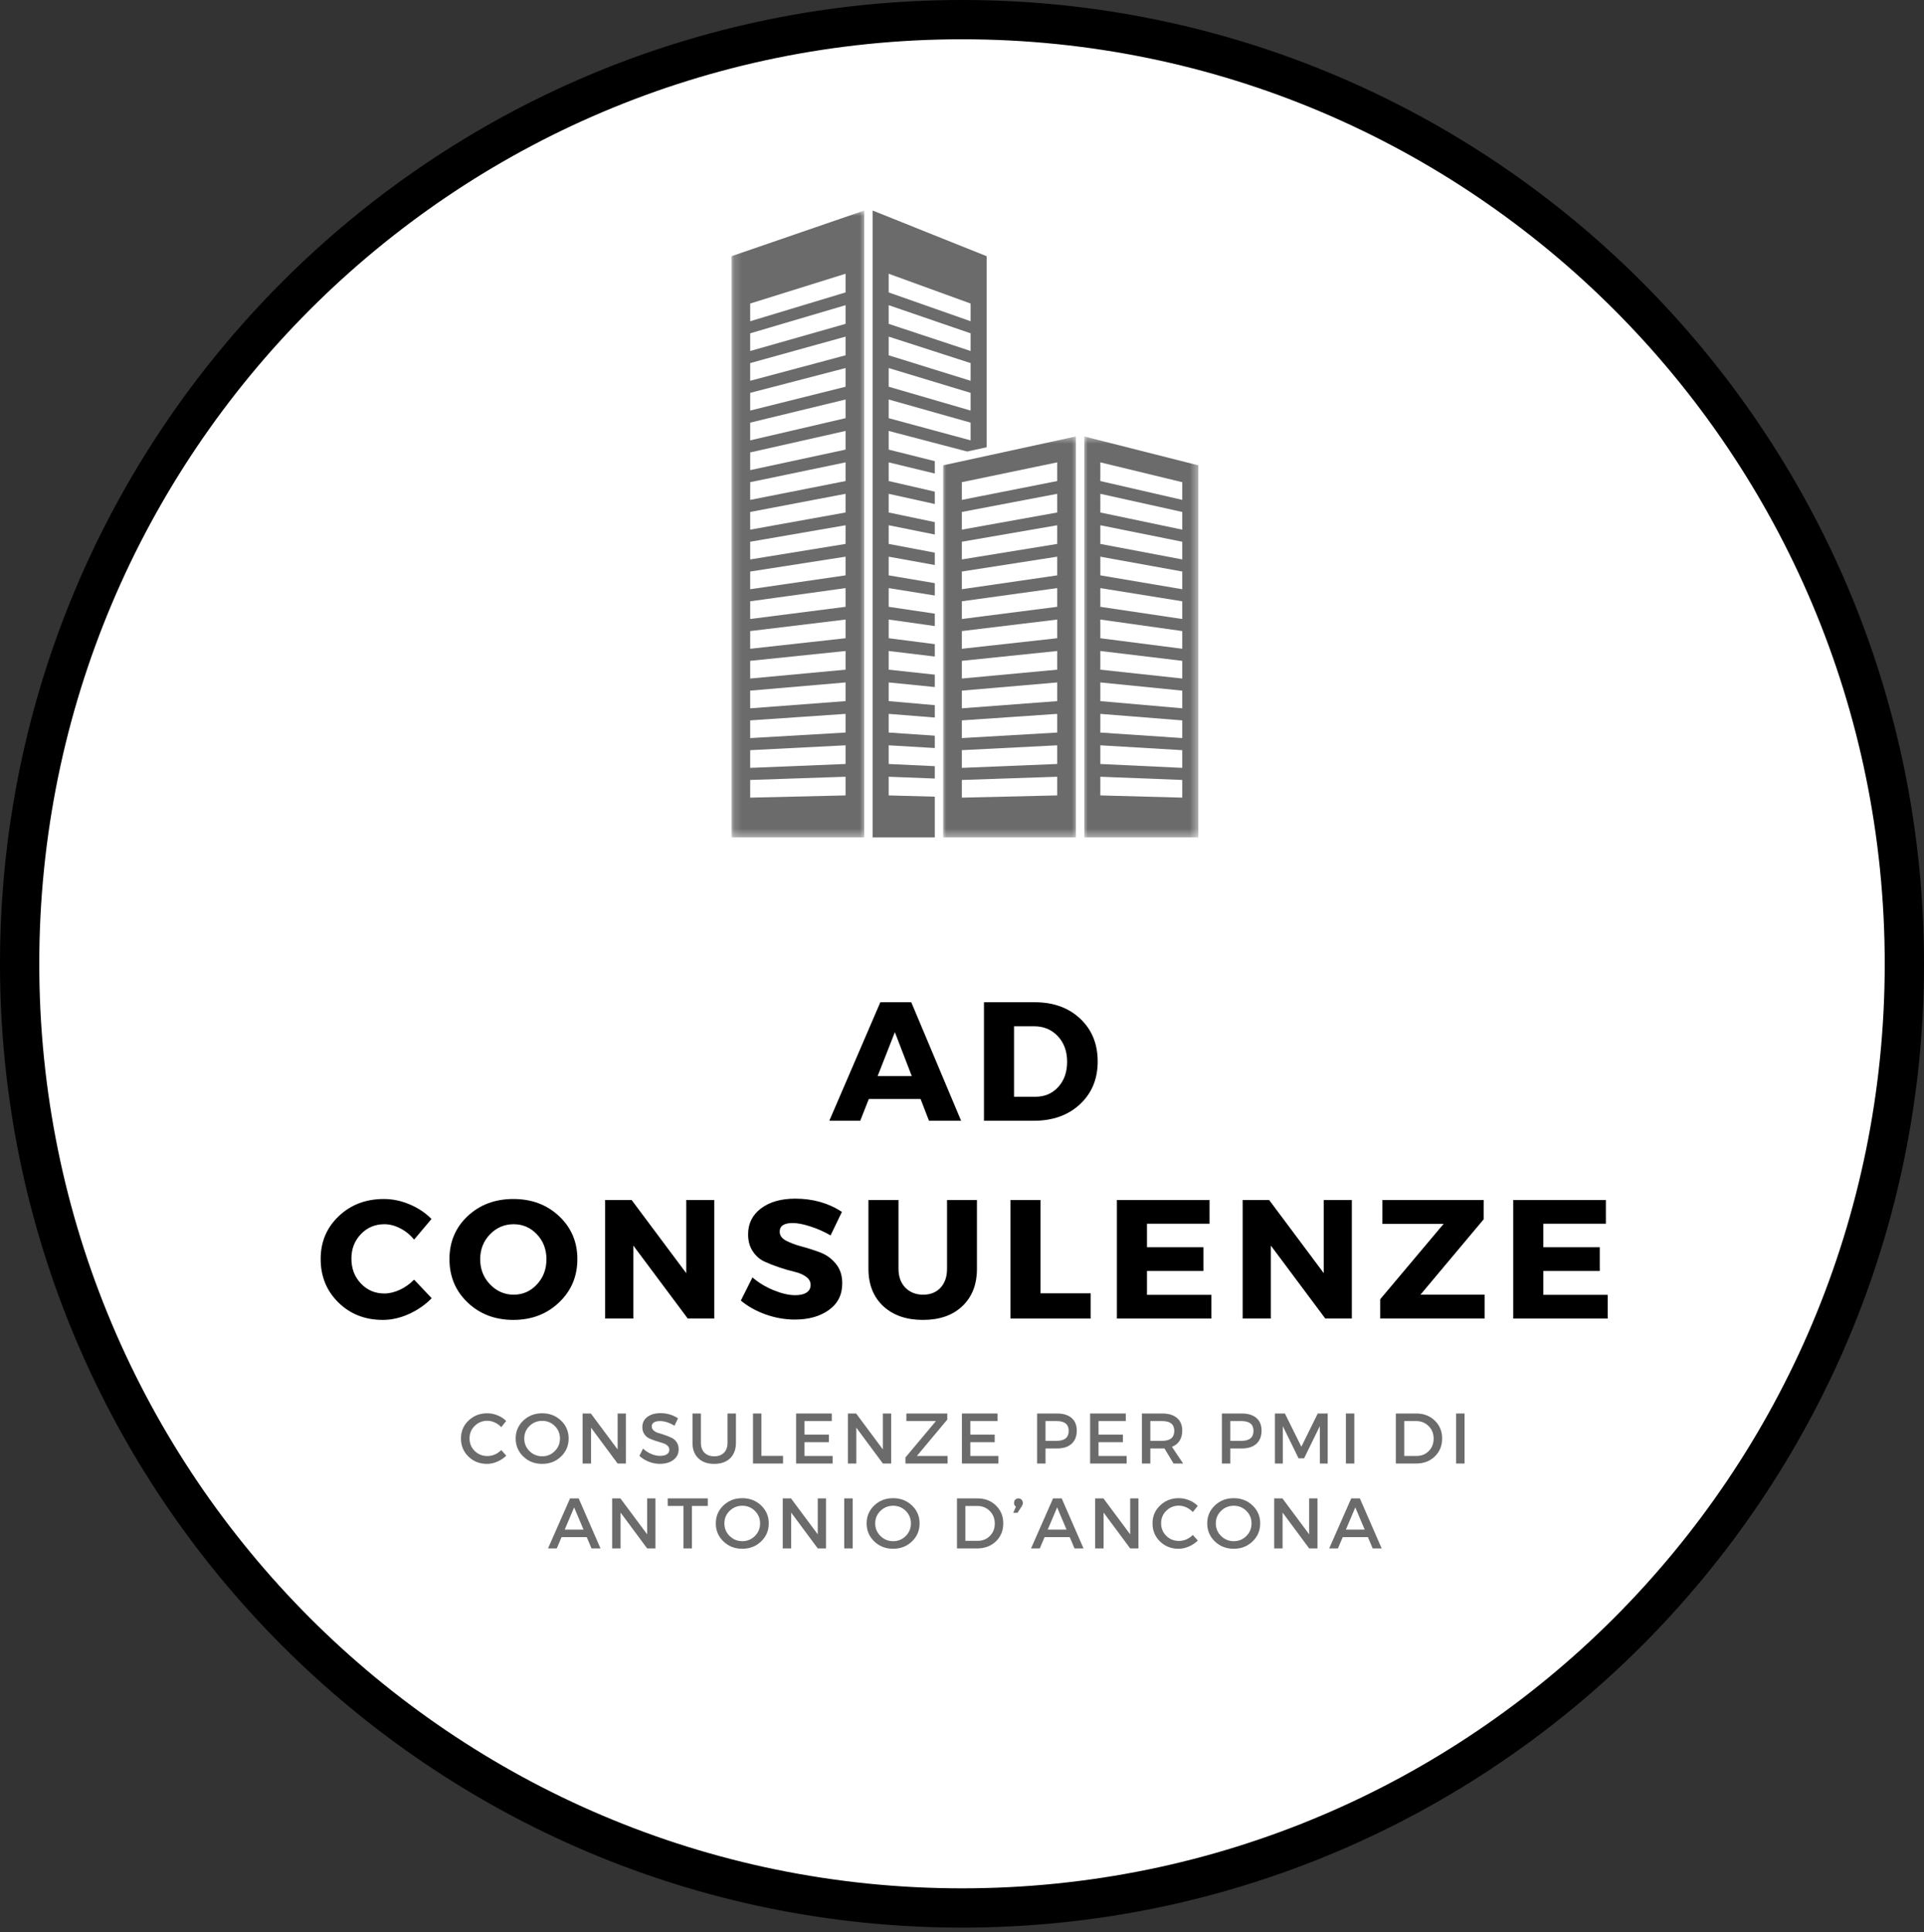 <svg width="245" height="246" viewBox="0 0 245 246" fill="none" xmlns="http://www.w3.org/2000/svg">
<rect x="0" y="0" width="245" height="246" fill="#333333" stroke="none"/>
<path d="M242.5 122.71C242.5 189.105 188.77 242.921 122.5 242.921C56.23 242.921 2.5 189.105 2.5 122.71C2.5 56.316 56.23 2.5 122.5 2.5C188.77 2.5 242.5 56.316 242.5 122.71Z" fill="white" stroke="black" stroke-width="5"/>
<path d="M62.04 179.938C62.49 179.938 62.928 180.024 63.354 180.198C63.783 180.371 64.15 180.612 64.457 180.918L63.83 181.704C63.599 181.455 63.327 181.258 63.013 181.113C62.7 180.966 62.382 180.891 62.062 180.891C61.423 180.891 60.884 181.111 60.445 181.547C60.008 181.98 59.79 182.51 59.79 183.134C59.79 183.762 60.008 184.296 60.445 184.732C60.884 185.165 61.423 185.382 62.062 185.382C62.721 185.382 63.311 185.13 63.83 184.624L64.468 185.333C64.139 185.656 63.757 185.91 63.322 186.097C62.885 186.285 62.447 186.379 62.008 186.379C61.073 186.379 60.288 186.069 59.65 185.447C59.014 184.827 58.698 184.058 58.698 183.139C58.698 182.237 59.02 181.479 59.666 180.864C60.311 180.247 61.102 179.938 62.04 179.938Z" fill="#6B6B6B"/>
<path d="M66.64 180.864C67.289 180.247 68.086 179.938 69.035 179.938C69.987 179.938 70.787 180.247 71.436 180.864C72.085 181.479 72.41 182.24 72.41 183.15C72.41 184.061 72.085 184.827 71.436 185.447C70.787 186.069 69.987 186.379 69.035 186.379C68.086 186.379 67.289 186.069 66.64 185.447C65.991 184.827 65.666 184.061 65.666 183.15C65.666 182.24 65.991 181.479 66.64 180.864ZM69.046 180.902C68.415 180.902 67.875 181.119 67.429 181.552C66.982 181.986 66.759 182.519 66.759 183.15C66.759 183.783 66.983 184.319 67.435 184.759C67.885 185.197 68.421 185.415 69.046 185.415C69.669 185.415 70.201 185.197 70.641 184.759C71.085 184.319 71.306 183.783 71.306 183.15C71.306 182.519 71.085 181.986 70.641 181.552C70.201 181.119 69.669 180.902 69.046 180.902Z" fill="#6B6B6B"/>
<path d="M79.702 186.336H78.647L75.262 181.769V186.336H74.191V179.965H75.24L78.647 184.543V179.965H79.702V186.336Z" fill="#6B6B6B"/>
<path d="M84.11 179.922C84.932 179.922 85.674 180.141 86.338 180.577L85.889 181.52C85.24 181.127 84.62 180.929 84.029 180.929C83.707 180.929 83.453 180.988 83.266 181.103C83.083 181.219 82.991 181.383 82.991 181.596C82.991 181.81 83.075 181.99 83.245 182.138C83.414 182.286 83.626 182.395 83.883 182.463C84.138 182.532 84.414 182.62 84.71 182.728C85.005 182.834 85.28 182.945 85.532 183.064C85.788 183.183 85.999 183.37 86.165 183.622C86.334 183.871 86.419 184.174 86.419 184.532C86.419 185.093 86.195 185.539 85.749 185.875C85.305 186.209 84.728 186.374 84.018 186.374C83.534 186.374 83.066 186.284 82.612 186.103C82.158 185.919 81.76 185.672 81.422 185.361L81.882 184.434C82.203 184.731 82.555 184.96 82.942 185.122C83.327 185.282 83.694 185.361 84.04 185.361C84.414 185.361 84.706 185.294 84.916 185.16C85.124 185.024 85.23 184.833 85.23 184.586C85.23 184.369 85.144 184.188 84.975 184.039C84.805 183.891 84.593 183.783 84.337 183.714C84.08 183.642 83.805 183.557 83.51 183.459C83.214 183.359 82.938 183.252 82.683 183.14C82.43 183.025 82.219 182.844 82.05 182.598C81.879 182.349 81.796 182.048 81.796 181.693C81.796 181.156 82.007 180.726 82.428 180.404C82.853 180.083 83.414 179.922 84.11 179.922Z" fill="#6B6B6B"/>
<path d="M93.712 179.965V183.698C93.712 184.529 93.466 185.185 92.977 185.664C92.486 186.141 91.81 186.379 90.949 186.379C90.09 186.379 89.414 186.141 88.921 185.664C88.426 185.185 88.18 184.529 88.18 183.698V179.965H89.251V183.698C89.251 184.233 89.403 184.654 89.71 184.96C90.016 185.263 90.432 185.415 90.96 185.415C91.481 185.415 91.892 185.263 92.192 184.96C92.491 184.656 92.641 184.237 92.641 183.698V179.965H93.712Z" fill="#6B6B6B"/>
<path d="M96.957 185.361H99.71V186.336H95.887V179.965H96.957V185.361Z" fill="#6B6B6B"/>
<path d="M105.917 180.929H102.445V182.652H105.549V183.616H102.445V185.372H106.025V186.336H101.374V179.965H105.917V180.929Z" fill="#6B6B6B"/>
<path d="M113.481 186.336H112.426L109.041 181.769V186.336H107.97V179.965H109.019L112.426 184.543V179.965H113.481V186.336Z" fill="#6B6B6B"/>
<path d="M120.625 180.74L116.753 185.372H120.668V186.336H115.299V185.561L119.181 180.929H115.417V179.965H120.625V180.74Z" fill="#6B6B6B"/>
<path d="M127.031 180.929H123.559V182.652H126.663V183.616H123.559V185.372H127.139V186.336H122.488V179.965H127.031V180.929Z" fill="#6B6B6B"/>
<path d="M132.064 179.965H134.595C135.395 179.965 136.014 180.155 136.455 180.534C136.894 180.913 137.115 181.45 137.115 182.143C137.115 182.862 136.894 183.421 136.455 183.822C136.014 184.22 135.395 184.418 134.595 184.418H133.135V186.336H132.064V179.965ZM133.135 180.929V183.448H134.552C135.575 183.448 136.087 183.023 136.087 182.17C136.087 181.344 135.575 180.929 134.552 180.929H133.135Z" fill="#6B6B6B"/>
<path d="M143.357 180.929H139.885V182.652H142.989V183.616H139.885V185.372H143.465V186.336H138.814V179.965H143.357V180.929Z" fill="#6B6B6B"/>
<path d="M149.439 186.336L148.276 184.407C148.218 184.415 148.122 184.418 147.99 184.418H146.481V186.336H145.41V179.965H147.99C148.801 179.965 149.429 180.155 149.877 180.534C150.323 180.913 150.547 181.45 150.547 182.143C150.547 182.652 150.434 183.084 150.207 183.438C149.98 183.788 149.655 184.044 149.233 184.207L150.661 186.336H149.439ZM146.481 183.448H147.99C149.017 183.448 149.531 183.023 149.531 182.17C149.531 181.344 149.017 180.929 147.99 180.929H146.481V183.448Z" fill="#6B6B6B"/>
<path d="M155.595 179.965H158.125C158.926 179.965 159.545 180.155 159.986 180.534C160.425 180.913 160.645 181.45 160.645 182.143C160.645 182.862 160.425 183.421 159.986 183.822C159.545 184.22 158.926 184.418 158.125 184.418H156.665V186.336H155.595V179.965ZM156.665 180.929V183.448H158.082C159.106 183.448 159.618 183.023 159.618 182.17C159.618 181.344 159.106 180.929 158.082 180.929H156.665Z" fill="#6B6B6B"/>
<path d="M169.067 186.336H168.077L168.066 181.574L166.06 185.67H165.357L163.351 181.574V186.336H162.345V179.965H163.616L165.714 184.196L167.801 179.965H169.067V186.336Z" fill="#6B6B6B"/>
<path d="M172.455 186.336H171.385V179.965H172.455V186.336Z" fill="#6B6B6B"/>
<path d="M177.744 179.965H180.351C181.299 179.965 182.083 180.267 182.703 180.87C183.327 181.47 183.639 182.23 183.639 183.151C183.639 184.071 183.327 184.834 182.703 185.437C182.079 186.037 181.286 186.336 180.324 186.336H177.744V179.965ZM178.815 180.929V185.372H180.378C181.001 185.372 181.52 185.164 181.935 184.749C182.349 184.334 182.557 183.805 182.557 183.161C182.557 182.519 182.342 181.986 181.914 181.563C181.488 181.141 180.959 180.929 180.329 180.929H178.815Z" fill="#6B6B6B"/>
<path d="M186.492 186.336H185.421V179.965H186.492V186.336Z" fill="#6B6B6B"/>
<path d="M74.716 195.708H71.509L70.898 197.143H69.784L72.59 190.773H73.688L76.468 197.143H75.321L74.716 195.708ZM74.305 194.749L73.109 191.921L71.909 194.749H74.305Z" fill="#6B6B6B"/>
<path d="M83.462 197.143H82.408L79.023 192.577V197.143H77.952V190.773H79.001L82.408 195.35V190.773H83.462V197.143Z" fill="#6B6B6B"/>
<path d="M90.126 191.737H88.109V197.143H87.032V191.737H85.026V190.773H90.126V191.737Z" fill="#6B6B6B"/>
<path d="M92.123 191.672C92.772 191.054 93.57 190.746 94.519 190.746C95.47 190.746 96.271 191.054 96.92 191.672C97.569 192.287 97.893 193.048 97.893 193.958C97.893 194.868 97.569 195.635 96.92 196.255C96.271 196.877 95.47 197.187 94.519 197.187C93.57 197.187 92.772 196.877 92.123 196.255C91.474 195.635 91.15 194.868 91.15 193.958C91.15 193.048 91.474 192.287 92.123 191.672ZM94.529 191.71C93.898 191.71 93.359 191.927 92.913 192.36C92.465 192.793 92.242 193.327 92.242 193.958C92.242 194.59 92.466 195.127 92.918 195.567C93.368 196.004 93.905 196.222 94.529 196.222C95.153 196.222 95.684 196.004 96.125 195.567C96.568 195.127 96.79 194.59 96.79 193.958C96.79 193.327 96.568 192.793 96.125 192.36C95.684 191.927 95.153 191.71 94.529 191.71Z" fill="#6B6B6B"/>
<path d="M105.185 197.143H104.131L100.745 192.577V197.143H99.675V190.773H100.724L104.131 195.35V190.773H105.185V197.143Z" fill="#6B6B6B"/>
<path d="M108.577 197.143H107.506V190.773H108.577V197.143Z" fill="#6B6B6B"/>
<path d="M111.329 191.672C111.978 191.054 112.776 190.746 113.725 190.746C114.677 190.746 115.477 191.054 116.126 191.672C116.775 192.287 117.099 193.048 117.099 193.958C117.099 194.868 116.775 195.635 116.126 196.255C115.477 196.877 114.677 197.187 113.725 197.187C112.776 197.187 111.978 196.877 111.329 196.255C110.68 195.635 110.356 194.868 110.356 193.958C110.356 193.048 110.68 192.287 111.329 191.672ZM113.736 191.71C113.104 191.71 112.565 191.927 112.119 192.36C111.671 192.793 111.448 193.327 111.448 193.958C111.448 194.59 111.673 195.127 112.124 195.567C112.574 196.004 113.111 196.222 113.736 196.222C114.359 196.222 114.89 196.004 115.331 195.567C115.774 195.127 115.996 194.59 115.996 193.958C115.996 193.327 115.774 192.793 115.331 192.36C114.89 191.927 114.359 191.71 113.736 191.71Z" fill="#6B6B6B"/>
<path d="M121.861 190.773H124.467C125.415 190.773 126.199 191.075 126.82 191.677C127.443 192.277 127.755 193.037 127.755 193.958C127.755 194.879 127.443 195.641 126.82 196.244C126.195 196.844 125.403 197.143 124.44 197.143H121.861V190.773ZM122.931 191.737V196.179H124.494C125.118 196.179 125.637 195.972 126.052 195.556C126.465 195.142 126.674 194.612 126.674 193.969C126.674 193.327 126.459 192.793 126.03 192.371C125.604 191.948 125.076 191.737 124.446 191.737H122.931Z" fill="#6B6B6B"/>
<path d="M129.689 190.773C129.84 190.773 129.97 190.827 130.078 190.935C130.189 191.041 130.246 191.182 130.246 191.358C130.246 191.513 130.189 191.671 130.078 191.829L129.565 192.609H129.024L129.37 191.829C129.208 191.721 129.127 191.564 129.127 191.358C129.127 191.184 129.178 191.044 129.283 190.935C129.392 190.827 129.527 190.773 129.689 190.773Z" fill="#6B6B6B"/>
<path d="M136.222 195.708H133.016L132.405 197.143H131.291L134.097 190.773H135.195L137.975 197.143H136.828L136.222 195.708ZM135.811 194.749L134.616 191.921L133.416 194.749H135.811Z" fill="#6B6B6B"/>
<path d="M144.969 197.143H143.915L140.529 192.577V197.143H139.459V190.773H140.508L143.915 195.35V190.773H144.969V197.143Z" fill="#6B6B6B"/>
<path d="M150.102 190.746C150.552 190.746 150.99 190.832 151.416 191.006C151.845 191.179 152.212 191.42 152.519 191.726L151.892 192.512C151.661 192.262 151.389 192.066 151.076 191.921C150.762 191.774 150.444 191.699 150.124 191.699C149.486 191.699 148.946 191.918 148.507 192.355C148.07 192.788 147.852 193.317 147.852 193.942C147.852 194.57 148.07 195.104 148.507 195.54C148.946 195.973 149.486 196.19 150.124 196.19C150.783 196.19 151.373 195.938 151.892 195.431L152.53 196.141C152.202 196.463 151.819 196.718 151.384 196.905C150.947 197.093 150.509 197.187 150.07 197.187C149.135 197.187 148.35 196.877 147.712 196.255C147.076 195.635 146.76 194.865 146.76 193.947C146.76 193.045 147.082 192.287 147.728 191.672C148.373 191.054 149.164 190.746 150.102 190.746Z" fill="#6B6B6B"/>
<path d="M154.702 191.672C155.351 191.054 156.148 190.746 157.097 190.746C158.049 190.746 158.85 191.054 159.499 191.672C160.147 192.287 160.472 193.048 160.472 193.958C160.472 194.868 160.147 195.635 159.499 196.255C158.85 196.877 158.049 197.187 157.097 197.187C156.148 197.187 155.351 196.877 154.702 196.255C154.053 195.635 153.728 194.868 153.728 193.958C153.728 193.048 154.053 192.287 154.702 191.672ZM157.108 191.71C156.477 191.71 155.938 191.927 155.491 192.36C155.044 192.793 154.821 193.327 154.821 193.958C154.821 194.59 155.045 195.127 155.497 195.567C155.947 196.004 156.484 196.222 157.108 196.222C157.732 196.222 158.263 196.004 158.704 195.567C159.147 195.127 159.369 194.59 159.369 193.958C159.369 193.327 159.147 192.793 158.704 192.36C158.263 191.927 157.732 191.71 157.108 191.71Z" fill="#6B6B6B"/>
<path d="M167.764 197.143H166.709L163.324 192.577V197.143H162.253V190.773H163.303L166.709 195.35V190.773H167.764V197.143Z" fill="#6B6B6B"/>
<path d="M174.189 195.708H170.983L170.372 197.143H169.258L172.064 190.773H173.162L175.941 197.143H174.795L174.189 195.708ZM173.778 194.749L172.583 191.921L171.383 194.749H173.778Z" fill="#6B6B6B"/>
<path d="M117.223 139.917H110.636L109.539 142.696H105.602L112.102 127.604H116.039L122.387 142.696H118.299L117.223 139.917ZM116.104 137.003L113.951 131.418L111.756 137.003H116.104Z" fill="black"/>
<path d="M125.297 127.604H131.776C134.14 127.604 136.066 128.302 137.551 129.695C139.036 131.09 139.779 132.908 139.779 135.15C139.779 137.379 139.025 139.194 137.519 140.595C136.011 141.996 134.047 142.696 131.624 142.696H125.297V127.604ZM129.126 130.665V139.636H131.857C133.036 139.636 134.001 139.223 134.756 138.395C135.509 137.569 135.886 136.494 135.886 135.172C135.886 133.85 135.491 132.769 134.701 131.927C133.912 131.086 132.907 130.665 131.689 130.665H129.126Z" fill="black"/>
<path d="M48.88 152.654C49.997 152.654 51.097 152.886 52.179 153.348C53.263 153.807 54.186 154.424 54.947 155.2L52.73 157.828C52.244 157.225 51.66 156.748 50.978 156.398C50.297 156.044 49.618 155.867 48.945 155.867C47.755 155.867 46.758 156.288 45.954 157.129C45.15 157.971 44.748 159.009 44.748 160.244C44.748 161.509 45.15 162.565 45.954 163.413C46.758 164.262 47.755 164.686 48.945 164.686C49.575 164.686 50.232 164.529 50.913 164.215C51.595 163.898 52.2 163.466 52.73 162.92L54.969 165.287C54.154 166.122 53.19 166.792 52.076 167.297C50.965 167.8 49.856 168.05 48.75 168.05C46.482 168.05 44.594 167.311 43.088 165.829C41.585 164.349 40.833 162.502 40.833 160.287C40.833 158.118 41.599 156.303 43.132 154.843C44.667 153.384 46.583 152.654 48.88 152.654Z" fill="black"/>
<path d="M65.367 152.654C67.705 152.654 69.65 153.384 71.196 154.843C72.746 156.303 73.522 158.124 73.522 160.309C73.522 162.508 72.743 164.349 71.185 165.829C69.631 167.311 67.692 168.05 65.367 168.05C63.041 168.05 61.103 167.313 59.553 165.84C58.007 164.366 57.233 162.523 57.233 160.309C57.233 158.11 58.007 156.284 59.553 154.832C61.103 153.38 63.041 152.654 65.367 152.654ZM65.41 155.867C64.234 155.867 63.23 156.295 62.398 157.151C61.565 158.007 61.148 159.067 61.148 160.331C61.148 161.595 61.568 162.663 62.408 163.532C63.248 164.403 64.249 164.838 65.41 164.838C66.57 164.838 67.557 164.403 68.368 163.532C69.179 162.663 69.585 161.595 69.585 160.331C69.585 159.067 69.179 158.007 68.368 157.151C67.557 156.295 66.57 155.867 65.41 155.867Z" fill="black"/>
<path d="M90.958 167.877H87.579L80.646 158.586V167.877H77.055V152.784H80.43L87.384 162.097V152.784H90.958V167.877Z" fill="black"/>
<path d="M101.265 152.611C103.517 152.611 105.499 153.173 107.208 154.296L105.764 157.292C104.974 156.83 104.127 156.452 103.222 156.159C102.32 155.864 101.562 155.715 100.946 155.715C99.838 155.715 99.285 156.082 99.285 156.815C99.285 157.292 99.557 157.675 100.102 157.963C100.649 158.249 101.313 158.497 102.092 158.705C102.873 158.911 103.656 159.163 104.439 159.458C105.22 159.751 105.884 160.23 106.429 160.894C106.977 161.555 107.251 162.388 107.251 163.391C107.251 164.843 106.683 165.975 105.548 166.788C104.415 167.6 102.973 168.007 101.221 168.007C99.974 168.007 98.739 167.793 97.517 167.362C96.298 166.929 95.238 166.338 94.337 165.591L95.819 162.638C96.579 163.299 97.475 163.844 98.507 164.269C99.541 164.691 100.46 164.903 101.265 164.903C101.881 164.903 102.36 164.792 102.703 164.567C103.049 164.343 103.222 164.017 103.222 163.586C103.222 163.172 103.023 162.823 102.627 162.541C102.234 162.259 101.743 162.052 101.156 161.918C100.568 161.781 99.93 161.597 99.242 161.365C98.553 161.135 97.915 160.883 97.328 160.612C96.74 160.339 96.248 159.903 95.851 159.307C95.458 158.711 95.262 157.996 95.262 157.162C95.262 155.783 95.809 154.679 96.906 153.852C98.005 153.026 99.458 152.611 101.265 152.611Z" fill="black"/>
<path d="M124.403 152.784V161.539C124.403 163.536 123.783 165.122 122.548 166.295C121.315 167.465 119.644 168.05 117.535 168.05C115.411 168.05 113.722 167.465 112.468 166.295C111.213 165.122 110.586 163.536 110.586 161.539V152.784H114.414V161.539C114.414 162.543 114.704 163.345 115.285 163.944C115.869 164.54 116.626 164.838 117.556 164.838C118.476 164.838 119.211 164.544 119.763 163.955C120.317 163.363 120.595 162.557 120.595 161.539V152.784H124.403Z" fill="black"/>
<path d="M132.495 164.664H138.887V167.877H128.666V152.784H132.495V164.664Z" fill="black"/>
<path d="M154.019 155.802H146.054V158.797H153.241V161.82H146.054V164.859H154.252V167.877H142.225V152.784H154.019V155.802Z" fill="black"/>
<path d="M172.141 167.877H168.761L161.829 158.586V167.877H158.238V152.784H161.612L168.567 162.097V152.784H172.141V167.877Z" fill="black"/>
<path d="M188.926 155.244L180.879 164.838H189.056V167.877H175.753V165.417L183.826 155.823H176.034V152.784H188.926V155.244Z" fill="black"/>
<path d="M204.489 155.802H196.524V158.797H203.711V161.82H196.524V164.859H204.722V167.877H192.695V152.784H204.489V155.802Z" fill="black"/>
<mask id="mask0_40_2" style="mask-type:luminance" maskUnits="userSpaceOnUse" x="93" y="26" width="18" height="81">
<path d="M93.151 26.797H110.306V106.624H93.151V26.797Z" fill="white"/>
</mask>
<g mask="url(#mask0_40_2)">
<path d="M107.672 98.894L95.529 99.302V101.554L107.672 101.272V98.894ZM107.672 94.891L95.529 95.511V97.765L107.672 97.27V94.891ZM107.672 90.889L95.529 91.719V93.973L107.672 93.267V90.889ZM107.672 86.886L95.529 87.93V90.182L107.672 89.265V86.886ZM107.672 82.884L95.529 84.139V86.39L107.672 85.262V82.884ZM107.672 78.88L95.529 80.347V82.601L107.672 81.259V78.88ZM107.672 74.877L95.529 76.556V78.81L107.672 77.258V74.877ZM107.672 70.875L95.529 72.766V75.019L107.672 73.255V70.875ZM107.672 66.873L95.529 68.974V71.227L107.672 69.251V66.873ZM107.672 62.87L95.529 65.183V67.435L107.672 65.249V62.87ZM107.672 58.867L95.529 61.392V63.646L107.672 61.246V58.867ZM107.672 54.866L95.529 57.602V59.855L107.672 57.244V54.866ZM107.672 50.863L95.529 53.81V56.065L107.672 53.241V50.863ZM107.672 46.859L95.529 50.019V52.273L107.672 49.238V46.859ZM107.672 42.858L95.529 46.228V48.481L107.672 45.237V42.858ZM107.672 38.854L95.529 42.438V44.69L107.672 41.234V38.854ZM107.672 34.852L95.529 38.646V40.899L107.672 37.23V34.852ZM110.053 106.612H93.15V32.62L110.053 26.805V106.612Z" fill="#6B6B6B"/>
</g>
<path d="M113.162 50.863L123.597 53.81V56.065L113.162 53.241V50.863ZM113.162 46.859L123.597 50.019V52.273L113.162 49.237V46.859ZM113.162 42.858L123.597 46.228V48.48L113.162 45.237V42.858ZM113.162 38.854L123.597 42.438V44.69L113.162 41.234V38.854ZM113.162 34.852L123.597 38.646V40.899L113.162 37.23V34.852ZM119.035 101.431L113.162 101.272V98.894L119.035 99.124V97.548L113.162 97.27V94.891L119.035 95.24V93.664L113.162 93.267V90.889L119.035 91.356V89.781L113.162 89.265V86.886L119.035 87.473V85.897L113.162 85.262V82.884L119.035 83.589V82.013L113.162 81.258V78.88L119.035 79.707V78.13L113.162 77.258V74.877L119.035 75.822V74.247L113.162 73.255V70.875L119.035 71.938V70.363L113.162 69.251V66.873L119.035 68.055V66.479L113.162 65.249V62.87L119.035 64.171V62.596L113.162 61.246V58.867L119.035 60.29V58.714L113.162 57.244V54.866L123.157 57.487L125.641 56.946V32.62L111.117 26.805V106.612H119.035V101.431Z" fill="#6B6B6B"/>
<mask id="mask1_40_2" style="mask-type:luminance" maskUnits="userSpaceOnUse" x="119" y="55" width="19" height="52">
<path d="M119.996 55.492H137.301V106.624H119.996V55.492Z" fill="white"/>
</mask>
<g mask="url(#mask1_40_2)">
<path d="M134.622 98.894L122.481 99.302V101.554L134.622 101.272V98.894ZM134.622 94.891L122.481 95.511V97.765L134.622 97.269V94.891ZM134.622 90.889L122.481 91.719V93.973L134.622 93.267V90.889ZM134.622 86.886L122.481 87.93V90.182L134.622 89.265V86.886ZM134.622 82.884L122.481 84.138V86.39L134.622 85.262V82.884ZM134.622 78.88L122.481 80.347V82.601L134.622 81.258V78.88ZM134.622 74.877L122.481 76.556V78.81L134.622 77.258V74.877ZM134.622 70.875L122.481 72.766V75.019L134.622 73.255V70.875ZM134.622 66.873L122.481 68.974V71.227L134.622 69.251V66.873ZM134.622 62.87L122.481 65.183V67.435L134.622 65.249V62.87ZM134.622 58.867L122.481 61.392V63.645L134.622 61.246V58.867ZM137.002 106.612H120.102V59.244L137.002 55.568V106.612Z" fill="#6B6B6B"/>
</g>
<mask id="mask2_40_2" style="mask-type:luminance" maskUnits="userSpaceOnUse" x="137" y="55" width="16" height="52">
<path d="M137.993 55.492H152.593V106.624H137.993V55.492Z" fill="white"/>
</mask>
<g mask="url(#mask2_40_2)">
<path d="M140.113 98.894L150.547 99.302V101.554L140.113 101.272V98.894ZM140.113 94.891L150.547 95.511V97.764L140.113 97.27V94.891ZM140.113 90.889L150.547 91.719V93.972L140.113 93.267V90.889ZM140.113 86.885L150.547 87.929V90.182L140.113 89.265V86.885ZM140.113 82.883L150.547 84.139V86.39L140.113 85.261V82.883ZM140.113 78.88L150.547 80.347V82.6L140.113 81.258V78.88ZM140.113 74.877L150.547 76.556V78.81L140.113 77.258V74.877ZM140.113 70.875L150.547 72.765V75.019L140.113 73.254V70.875ZM140.113 66.873L150.547 68.973V71.227L140.113 69.251V66.873ZM140.113 62.87L150.547 65.183V67.436L140.113 65.249V62.87ZM140.113 58.866L150.547 61.392V63.644L140.113 61.246V58.866ZM138.069 106.612H152.59V59.244L138.069 55.569V106.612Z" fill="#6B6B6B"/>
</g>
</svg>
